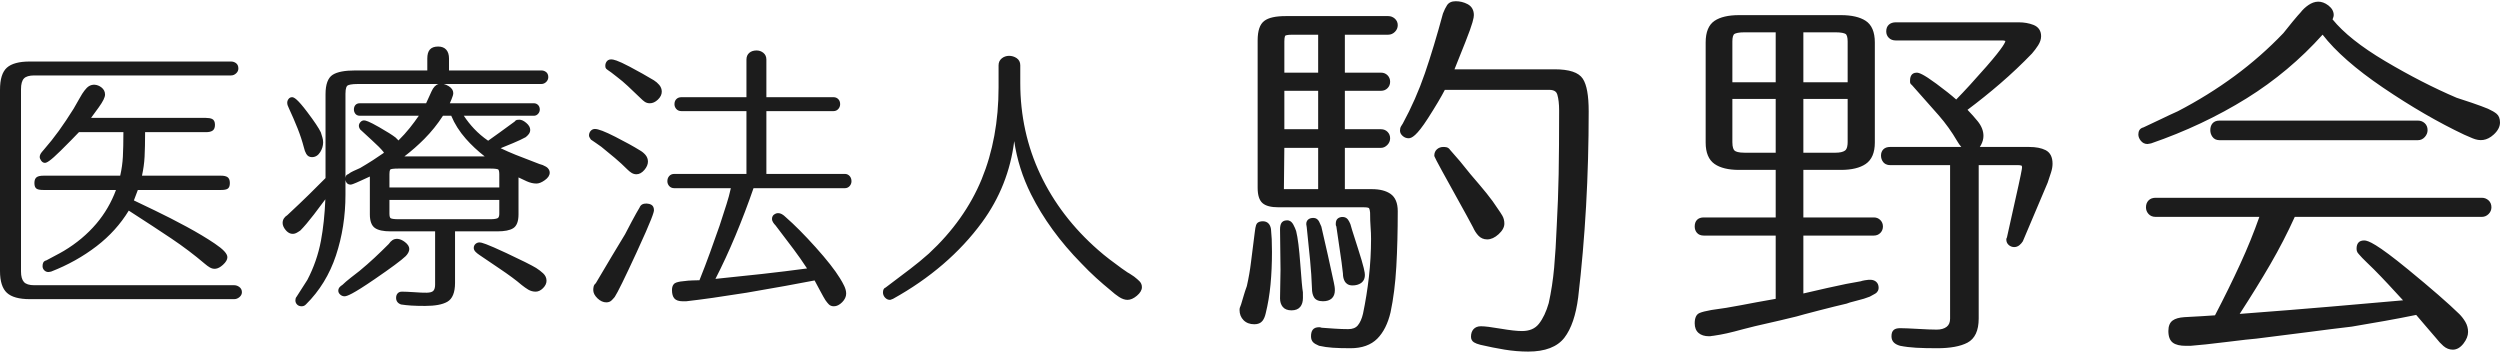 <svg id="logo" xmlns="http://www.w3.org/2000/svg" viewBox="0 0 448 64"><title>logo</title>
<path fill-rule="evenodd"  fill="rgb(28, 28, 28)"
 d="M446.883,24.103 C445.635,25.249 444.388,25.326 443.094,24.785 C442.606,24.584 442.105,24.368 441.588,24.136 C436.974,21.958 432.070,19.116 427.007,15.682 C422.153,12.388 418.523,9.204 416.209,6.211 C412.238,10.638 407.659,14.476 402.591,17.623 C397.376,20.864 391.615,23.580 385.471,25.696 L385.329,25.720 C385.295,25.722 385.244,25.734 385.178,25.751 C385.037,25.788 384.917,25.806 384.817,25.806 C384.343,25.806 383.931,25.602 383.625,25.215 C383.338,24.855 383.192,24.477 383.192,24.095 C383.192,23.790 383.256,23.530 383.380,23.322 C383.526,23.079 383.773,22.912 384.113,22.826 C385.174,22.338 386.237,21.840 387.230,21.354 C388.230,20.867 389.245,20.392 390.274,19.931 C393.862,18.067 397.291,15.940 400.441,13.619 C403.594,11.296 406.534,8.711 409.180,5.937 C409.551,5.452 410.108,4.760 410.824,3.897 C411.548,3.023 412.018,2.480 412.259,2.236 C412.646,1.730 413.138,1.265 413.690,0.894 C414.760,0.176 415.978,-0.007 417.272,0.997 C417.890,1.483 418.202,2.057 418.202,2.704 C418.202,2.878 418.151,3.079 418.042,3.339 C418.021,3.388 418.003,3.431 417.989,3.468 C419.949,5.885 423.109,8.395 427.387,10.933 C431.797,13.550 436.118,15.766 440.229,17.521 C440.756,17.678 441.672,17.980 442.931,18.413 C444.177,18.840 445.163,19.205 445.860,19.496 C446.541,19.808 447.032,20.095 447.376,20.376 C447.791,20.719 448.000,21.247 448.000,21.948 C448.000,22.696 447.624,23.422 446.883,24.103 ZM366.942,32.731 L362.490,43.244 C362.317,43.515 362.134,43.717 361.908,43.913 C361.298,44.438 360.490,44.359 359.974,43.913 C359.685,43.666 359.530,43.318 359.530,42.909 C359.530,42.785 359.568,42.667 359.642,42.557 C359.749,42.001 360.186,40.035 361.035,36.288 C362.177,31.250 362.348,30.200 362.349,30.023 C362.349,29.787 362.297,29.699 362.283,29.689 C362.105,29.621 361.870,29.587 361.582,29.587 L354.582,29.587 L354.582,57.083 C354.582,59.245 353.903,60.699 352.564,61.408 C351.310,62.068 349.490,62.402 347.153,62.402 C345.684,62.402 344.412,62.374 343.371,62.316 C342.325,62.256 341.357,62.139 340.492,61.965 C339.989,61.821 339.625,61.625 339.375,61.374 C339.095,61.093 338.953,60.719 338.953,60.262 C338.953,59.727 339.086,59.354 339.359,59.124 C339.613,58.912 339.984,58.809 340.493,58.809 C341.124,58.809 342.195,58.851 343.676,58.937 C345.148,59.023 346.288,59.067 347.066,59.067 C347.815,59.067 348.415,58.894 348.851,58.555 C349.258,58.237 349.456,57.755 349.456,57.083 L349.456,29.587 L338.698,29.587 C338.031,29.587 337.657,29.287 337.461,29.035 C337.205,28.702 337.076,28.312 337.076,27.875 C337.076,27.420 337.217,27.046 337.494,26.765 C337.779,26.479 338.183,26.335 338.698,26.335 L351.470,26.335 C351.201,26.031 350.943,25.666 350.705,25.249 C349.761,23.628 348.657,22.088 347.425,20.676 C346.183,19.258 344.578,17.443 342.608,15.235 C342.317,15.053 342.284,14.797 342.284,14.688 L342.284,14.387 C342.284,14.017 342.365,13.708 342.524,13.469 C342.660,13.265 342.936,13.021 343.481,13.021 C343.865,13.021 344.610,13.245 346.982,14.994 C348.502,16.117 349.701,17.070 350.552,17.834 C352.028,16.331 353.861,14.330 356.005,11.878 C359.118,8.319 359.360,7.508 359.360,7.343 C359.209,7.274 359.032,7.250 358.850,7.250 L339.725,7.250 C339.207,7.250 338.787,7.092 338.478,6.779 C338.171,6.473 338.013,6.085 338.013,5.626 C338.013,5.101 338.177,4.691 338.499,4.408 C338.806,4.137 339.218,4.000 339.725,4.000 L361.753,4.000 C362.712,4.000 363.598,4.154 364.386,4.459 C365.290,4.811 365.767,5.511 365.767,6.484 C365.767,7.021 365.587,7.574 365.232,8.128 C364.912,8.625 364.541,9.119 364.128,9.595 C362.361,11.430 360.456,13.232 358.449,14.964 C356.561,16.590 354.588,18.175 352.578,19.677 C353.248,20.370 353.861,21.058 354.403,21.726 C355.088,22.574 355.435,23.458 355.435,24.353 C355.435,24.879 355.290,25.421 355.003,25.965 C354.933,26.098 354.858,26.221 354.778,26.335 L363.630,26.335 C364.830,26.335 365.815,26.525 366.557,26.898 C367.392,27.316 367.816,28.137 367.816,29.335 C367.816,29.839 367.722,30.374 367.538,30.928 L366.942,32.731 ZM336.956,41.745 C336.646,42.056 336.256,42.215 335.797,42.215 L323.162,42.215 L323.162,52.591 C324.008,52.389 325.441,52.060 327.461,51.604 C329.943,51.041 331.959,50.638 333.453,50.403 C333.610,50.339 333.842,50.282 334.188,50.224 C335.036,50.083 335.705,50.065 336.206,50.493 C336.502,50.748 336.651,51.115 336.651,51.585 C336.651,51.889 336.542,52.317 336.021,52.633 C335.726,52.811 335.404,52.987 335.053,53.164 C334.431,53.417 333.650,53.654 332.696,53.886 C331.566,54.164 331.172,54.300 331.040,54.366 L330.942,54.402 C329.682,54.692 327.990,55.109 325.914,55.645 C323.779,56.198 322.472,56.548 321.919,56.715 C319.787,57.236 318.019,57.652 316.595,57.969 C315.212,58.273 313.839,58.604 312.512,58.952 C311.229,59.304 310.231,59.558 309.465,59.729 C308.708,59.899 307.907,60.046 307.085,60.164 C306.942,60.168 306.867,60.178 306.793,60.197 C306.634,60.237 306.460,60.255 306.255,60.255 C305.470,60.255 304.844,60.061 304.395,59.680 C303.928,59.283 303.691,58.699 303.691,57.942 C303.691,56.960 303.979,56.338 304.547,56.095 C304.972,55.910 305.674,55.731 306.691,55.550 C308.439,55.324 310.211,55.037 311.977,54.693 C313.663,54.364 315.740,53.984 318.205,53.551 L318.205,42.215 L305.316,42.215 C304.786,42.215 304.375,42.049 304.092,41.722 C303.827,41.419 303.691,41.037 303.691,40.589 C303.691,40.076 303.833,39.673 304.113,39.391 C304.395,39.108 304.799,38.964 305.316,38.964 L318.205,38.964 L318.205,30.445 L311.634,30.445 C309.728,30.445 308.251,30.087 307.243,29.378 C306.190,28.642 305.655,27.355 305.655,25.555 L305.655,7.601 C305.655,5.743 306.192,4.441 307.251,3.730 C308.259,3.054 309.733,2.711 311.634,2.711 L329.905,2.711 C331.802,2.711 333.289,3.053 334.325,3.727 C335.417,4.438 335.970,5.741 335.970,7.601 L335.970,25.555 C335.970,27.357 335.419,28.645 334.332,29.383 C333.297,30.088 331.808,30.445 329.905,30.445 L323.162,30.445 L323.162,38.964 L335.797,38.964 C336.253,38.964 336.643,39.121 336.955,39.433 C337.265,39.747 337.422,40.135 337.422,40.589 C337.422,41.038 337.260,41.438 336.956,41.745 ZM318.205,5.790 L312.657,5.790 C311.555,5.790 311.052,5.946 310.825,6.076 C310.576,6.219 310.440,6.700 310.440,7.430 L310.440,14.738 L318.205,14.738 L318.205,5.790 ZM318.205,17.731 L310.440,17.731 L310.440,25.470 C310.440,26.447 310.661,26.839 310.846,26.997 C311.044,27.166 311.519,27.367 312.657,27.367 L318.205,27.367 L318.205,17.731 ZM331.099,7.430 C331.099,6.701 330.963,6.220 330.713,6.076 C330.486,5.946 329.983,5.790 328.881,5.790 L323.162,5.790 L323.162,14.738 L331.099,14.738 L331.099,7.430 ZM328.881,27.367 C329.693,27.367 330.281,27.236 330.629,26.979 C331.018,26.693 331.099,26.000 331.099,25.470 L331.099,17.731 L323.162,17.731 L323.162,27.367 L328.881,27.367 ZM282.813,53.266 C282.405,56.480 281.573,58.918 280.337,60.519 C279.061,62.168 276.879,63.004 273.848,63.004 C272.470,63.004 271.054,62.886 269.638,62.655 C268.245,62.426 266.784,62.136 265.297,61.791 C264.783,61.660 264.408,61.516 264.141,61.350 C263.787,61.127 263.601,60.780 263.601,60.348 C263.601,59.787 263.751,59.332 264.046,58.997 C264.359,58.643 264.813,58.465 265.396,58.465 C266.050,58.465 267.238,58.610 268.927,58.900 C270.571,59.181 271.854,59.323 272.738,59.323 C274.091,59.323 275.083,58.899 275.772,58.027 C276.502,57.101 277.094,55.850 277.534,54.305 C277.976,52.297 278.304,50.161 278.501,47.982 C278.697,45.815 278.855,43.263 278.970,40.401 C279.138,37.338 279.253,34.251 279.311,31.217 C279.368,28.128 279.396,24.287 279.396,19.800 C279.396,18.644 279.287,17.686 279.071,16.954 C278.963,16.588 278.694,16.099 277.605,16.099 L258.916,16.099 C258.274,17.352 257.259,19.061 255.896,21.186 C253.855,24.368 252.965,24.776 252.418,24.776 C252.023,24.776 251.667,24.638 251.362,24.366 C251.043,24.086 250.879,23.763 250.879,23.407 C250.879,23.103 250.942,22.844 251.066,22.635 C251.155,22.487 251.257,22.322 251.376,22.145 C252.930,19.292 254.271,16.251 255.342,13.134 C256.413,10.011 257.502,6.407 258.577,2.424 C258.827,1.786 259.071,1.297 259.315,0.927 C259.626,0.458 260.149,0.220 260.870,0.220 C261.620,0.220 262.335,0.396 262.994,0.743 C263.728,1.130 264.116,1.808 264.116,2.704 C264.116,3.142 263.959,4.120 262.593,7.542 C261.750,9.648 261.101,11.275 260.645,12.419 L278.544,12.419 C281.228,12.419 282.896,12.973 283.643,14.115 C284.350,15.199 284.693,17.114 284.693,19.971 C284.693,25.720 284.535,31.436 284.223,36.962 C283.911,42.466 283.436,47.952 282.813,53.266 ZM241.561,39.357 C241.723,39.588 241.868,39.862 241.994,40.176 C242.051,40.433 242.308,41.310 243.327,44.455 C244.455,47.942 244.586,48.870 244.586,49.265 C244.586,50.092 244.204,50.520 243.884,50.733 C243.475,51.008 242.963,51.148 242.364,51.148 C241.601,51.148 241.211,50.783 241.017,50.477 C240.776,50.097 240.654,49.603 240.654,49.009 C240.543,47.916 240.328,46.319 240.019,44.303 C239.727,42.418 239.545,41.169 239.475,40.584 C239.393,40.457 239.373,40.334 239.373,40.245 L239.373,40.074 C239.373,39.658 239.497,39.346 239.742,39.147 C240.176,38.797 241.102,38.716 241.561,39.357 ZM245.864,33.896 C247.258,33.896 248.375,34.181 249.186,34.745 C250.042,35.344 250.477,36.385 250.477,37.841 C250.477,41.442 250.390,44.788 250.220,47.785 C250.048,50.801 249.701,53.555 249.187,55.968 C248.713,57.990 247.914,59.575 246.811,60.687 C245.677,61.825 244.066,62.402 242.022,62.402 C240.776,62.402 239.703,62.373 238.834,62.315 C237.953,62.255 237.125,62.137 236.374,61.962 C235.851,61.744 235.527,61.546 235.313,61.333 C235.061,61.077 234.933,60.718 234.933,60.262 C234.933,59.765 235.029,59.390 235.225,59.115 C235.450,58.798 235.841,58.637 236.387,58.637 C236.539,58.637 236.691,58.668 236.838,58.729 L239.192,58.895 C240.021,58.951 240.830,58.980 241.595,58.980 C242.377,58.980 242.939,58.763 243.314,58.316 C243.724,57.827 244.039,57.119 244.251,56.215 C244.700,54.068 245.057,51.842 245.310,49.606 C245.563,47.368 245.692,45.085 245.692,42.822 C245.692,42.106 245.664,41.379 245.607,40.665 C245.550,39.947 245.521,39.083 245.521,38.098 C245.457,37.415 245.311,37.279 245.309,37.277 C245.283,37.259 245.091,37.146 244.413,37.146 L229.129,37.146 C227.755,37.146 226.809,36.900 226.238,36.392 C225.655,35.875 225.370,34.972 225.370,33.631 L225.370,7.257 C225.370,5.498 225.761,4.348 226.564,3.743 C227.329,3.165 228.587,2.884 230.410,2.884 L248.767,2.884 C249.216,2.884 249.615,3.036 249.951,3.336 C250.300,3.649 250.477,4.043 250.477,4.509 C250.477,4.965 250.306,5.368 249.970,5.706 C249.632,6.046 249.227,6.219 248.767,6.219 L240.999,6.219 L240.999,13.021 L247.487,13.021 C247.945,13.021 248.335,13.178 248.645,13.489 C248.955,13.803 249.111,14.191 249.111,14.646 C249.111,15.103 248.954,15.491 248.645,15.801 C248.336,16.112 247.946,16.270 247.487,16.270 L240.999,16.270 L240.999,23.158 L247.487,23.158 C247.946,23.158 248.336,23.316 248.646,23.628 C248.955,23.939 249.111,24.327 249.111,24.782 C249.111,25.240 248.940,25.643 248.604,25.981 C248.265,26.322 247.889,26.494 247.487,26.494 L240.999,26.494 L240.999,33.896 L245.864,33.896 ZM236.214,6.219 L231.605,6.219 C230.606,6.219 230.367,6.362 230.330,6.390 C230.328,6.392 230.156,6.544 230.156,7.430 L230.156,13.021 L236.214,13.021 L236.214,6.219 ZM236.214,16.270 L230.156,16.270 L230.156,23.158 L236.214,23.158 L236.214,16.270 ZM236.214,26.494 L230.152,26.494 L230.075,33.896 L236.214,33.896 L236.214,26.494 ZM226.312,39.652 C226.715,39.652 227.048,39.781 227.302,40.035 C227.534,40.270 227.688,40.606 227.759,41.036 C227.820,41.644 227.863,42.238 227.893,42.845 C227.921,43.453 227.936,44.219 227.936,45.142 C227.936,47.203 227.850,49.168 227.678,50.980 C227.507,52.790 227.216,54.531 226.814,56.152 C226.687,56.724 226.493,57.173 226.224,57.515 C225.908,57.909 225.422,58.107 224.775,58.107 C223.976,58.107 223.327,57.863 222.847,57.379 C222.369,56.898 222.126,56.279 222.126,55.537 L222.156,55.212 C222.266,54.935 222.349,54.711 222.404,54.546 L222.911,52.845 C223.026,52.438 223.199,51.913 223.432,51.271 C223.754,49.854 224.010,48.395 224.178,46.983 C224.349,45.551 224.576,43.745 224.862,41.566 C224.920,41.029 224.996,40.621 225.093,40.330 C225.196,40.020 225.490,39.652 226.312,39.652 ZM202.050,53.735 C201.570,53.735 201.056,53.557 200.522,53.207 C200.026,52.881 199.533,52.495 199.056,52.060 C198.167,51.336 197.275,50.568 196.419,49.790 C195.544,48.997 194.652,48.120 193.766,47.185 C189.954,43.307 186.921,39.142 184.757,34.808 C183.236,31.760 182.229,28.572 181.749,25.285 C181.087,30.623 179.154,35.503 175.979,39.837 C171.991,45.280 166.614,49.900 159.999,53.569 L159.864,53.606 C159.867,53.608 159.844,53.616 159.799,53.639 C159.665,53.706 159.565,53.735 159.475,53.735 C159.135,53.735 158.837,53.595 158.588,53.318 C158.349,53.049 158.229,52.748 158.229,52.424 C158.229,52.213 158.256,52.043 158.313,51.902 C158.360,51.781 158.465,51.621 158.697,51.529 C160.544,50.135 162.025,49.015 163.141,48.168 C164.254,47.322 165.370,46.402 166.459,45.433 C170.725,41.479 173.908,36.995 175.916,32.112 C177.926,27.226 178.944,21.691 178.944,15.660 L178.944,11.696 C178.944,11.181 179.141,10.763 179.528,10.450 C180.258,9.864 181.339,9.865 182.162,10.401 C182.601,10.687 182.834,11.135 182.834,11.696 L182.834,14.892 C182.834,20.705 184.043,26.214 186.429,31.266 C188.816,36.324 192.298,40.874 196.779,44.791 C197.436,45.371 198.125,45.937 198.829,46.473 C199.526,47.005 200.255,47.548 201.016,48.099 C201.810,48.663 201.999,48.784 202.040,48.806 L202.040,48.807 C202.210,48.881 202.522,49.089 203.231,49.564 C203.651,49.892 203.961,50.162 204.197,50.400 C204.484,50.688 204.630,51.047 204.630,51.465 C204.630,51.976 204.329,52.491 203.734,52.994 C203.151,53.486 202.584,53.735 202.050,53.735 ZM151.404,33.723 L135.029,33.723 C134.071,36.513 132.980,39.377 131.785,42.240 C130.634,44.993 129.431,47.592 128.207,49.975 C130.966,49.699 133.754,49.406 136.502,49.101 C139.228,48.798 141.957,48.464 144.622,48.107 C143.850,46.923 143.050,45.778 142.241,44.699 C141.331,43.485 140.241,42.046 138.971,40.386 C138.810,40.229 138.657,40.039 138.541,39.850 C138.408,39.637 138.339,39.436 138.339,39.253 C138.339,38.818 138.540,38.575 138.708,38.449 C139.102,38.152 139.602,38.096 140.140,38.394 C140.357,38.515 140.575,38.688 140.810,38.922 C142.364,40.275 144.168,42.090 146.158,44.304 C148.154,46.527 149.618,48.390 150.511,49.846 C150.808,50.316 151.070,50.789 151.288,51.246 C151.517,51.732 151.633,52.192 151.633,52.615 C151.633,53.159 151.391,53.679 150.915,54.159 C150.436,54.641 149.938,54.885 149.434,54.885 C149.057,54.885 148.752,54.770 148.527,54.543 C148.346,54.361 148.148,54.118 147.924,53.803 C147.745,53.534 147.428,52.972 146.952,52.078 C146.545,51.317 146.220,50.708 145.975,50.255 C144.300,50.581 142.548,50.909 140.718,51.237 C138.811,51.578 136.501,51.982 133.789,52.453 C131.383,52.835 129.329,53.146 127.680,53.380 C125.996,53.618 124.411,53.823 122.970,53.988 L122.364,53.990 C121.640,53.990 121.126,53.816 120.836,53.470 C120.556,53.137 120.419,52.647 120.419,51.976 C120.419,51.062 120.858,50.732 121.226,50.616 C121.648,50.480 122.196,50.390 122.853,50.346 C123.090,50.304 123.519,50.271 124.133,50.250 C124.621,50.232 125.025,50.222 125.343,50.219 C126.025,48.516 126.662,46.849 127.236,45.261 C127.828,43.623 128.400,42.015 128.951,40.437 C129.414,38.996 129.828,37.717 130.188,36.607 C130.504,35.634 130.765,34.666 130.966,33.723 L120.839,33.723 C120.457,33.723 120.148,33.593 119.920,33.337 C119.703,33.091 119.593,32.801 119.593,32.475 C119.593,32.107 119.703,31.796 119.919,31.551 C120.147,31.294 120.456,31.165 120.839,31.165 L133.764,31.165 L133.764,19.912 L122.110,19.912 C121.725,19.912 121.415,19.782 121.190,19.525 C120.975,19.281 120.864,18.992 120.864,18.665 C120.864,18.291 120.978,17.986 121.202,17.761 C121.427,17.533 121.732,17.418 122.110,17.418 L133.764,17.418 L133.764,10.673 C133.764,10.161 133.937,9.754 134.279,9.464 C134.607,9.185 135.045,9.043 135.582,9.043 C136.029,9.043 136.432,9.182 136.781,9.457 C137.149,9.749 137.336,10.158 137.336,10.673 L137.336,17.418 L149.371,17.418 C149.705,17.418 149.989,17.533 150.215,17.761 C150.439,17.987 150.553,18.291 150.553,18.665 C150.553,18.991 150.443,19.280 150.227,19.526 C150.001,19.782 149.713,19.912 149.371,19.912 L137.336,19.912 L137.336,31.165 L151.404,31.165 C151.740,31.165 152.036,31.298 152.260,31.550 C152.477,31.798 152.587,32.109 152.587,32.475 C152.587,32.800 152.477,33.089 152.261,33.336 C152.035,33.590 151.739,33.723 151.404,33.723 ZM116.454,18.506 C116.096,18.506 115.782,18.413 115.521,18.228 C115.296,18.069 115.069,17.876 114.847,17.650 C113.921,16.763 113.139,16.018 112.503,15.421 C111.877,14.833 111.222,14.281 110.558,13.779 C110.295,13.560 109.971,13.308 109.574,13.013 C109.044,12.621 108.916,12.544 108.886,12.528 C108.668,12.385 108.561,12.266 108.519,12.136 C108.488,12.045 108.473,11.924 108.473,11.759 C108.473,11.485 108.557,11.234 108.721,11.014 C108.848,10.844 109.091,10.641 109.528,10.641 C109.887,10.641 110.621,10.777 112.844,11.954 C114.457,12.810 115.916,13.629 117.179,14.390 C117.546,14.622 117.868,14.900 118.139,15.219 C118.438,15.570 118.590,15.976 118.590,16.427 C118.590,16.933 118.356,17.411 117.896,17.850 C117.439,18.286 116.953,18.506 116.454,18.506 ZM114.640,26.925 C115.039,27.148 115.386,27.428 115.661,27.750 C115.960,28.102 116.112,28.509 116.112,28.959 C116.112,29.451 115.896,29.956 115.471,30.455 C115.032,30.969 114.551,31.229 114.040,31.229 C113.728,31.229 113.428,31.138 113.149,30.958 C112.897,30.797 112.656,30.601 112.432,30.374 C111.722,29.661 110.969,28.968 110.196,28.316 C109.413,27.655 108.599,26.985 107.755,26.305 C107.549,26.140 107.235,25.920 106.824,25.650 C106.393,25.369 106.091,25.163 105.918,25.031 L105.852,24.961 C105.758,24.820 105.689,24.703 105.642,24.608 C105.580,24.484 105.550,24.383 105.550,24.292 C105.550,23.966 105.648,23.687 105.843,23.465 C106.045,23.232 106.309,23.109 106.605,23.109 C107.215,23.109 108.378,23.555 110.266,24.514 C112.055,25.426 113.527,26.237 114.640,26.925 ZM96.669,29.394 C97.038,29.473 97.441,29.635 97.827,29.862 C98.391,30.199 98.509,30.635 98.509,30.941 C98.509,31.421 98.212,31.877 97.625,32.293 C97.062,32.696 96.569,32.891 96.120,32.891 C95.572,32.891 94.987,32.754 94.379,32.482 C93.924,32.280 93.437,32.049 92.917,31.793 L92.917,38.421 C92.917,39.673 92.593,40.509 91.954,40.904 C91.351,41.277 90.428,41.459 89.130,41.459 L81.542,41.459 L81.542,50.697 C81.542,52.420 81.076,53.557 80.157,54.080 C79.278,54.579 77.972,54.821 76.166,54.821 C75.200,54.821 74.371,54.800 73.701,54.758 C73.030,54.713 72.412,54.648 71.863,54.562 C71.534,54.438 71.330,54.285 71.193,54.091 C71.052,53.894 70.981,53.656 70.981,53.383 C70.981,53.058 71.068,52.791 71.241,52.590 C71.423,52.374 71.691,52.264 72.036,52.264 C72.506,52.264 73.239,52.296 74.216,52.359 C76.139,52.487 77.208,52.562 77.642,52.126 C77.860,51.905 77.971,51.532 77.971,51.017 L77.971,41.459 L70.003,41.459 C68.699,41.459 67.782,41.264 67.198,40.863 C66.589,40.447 66.278,39.625 66.278,38.421 L66.278,31.634 C66.013,31.754 65.574,31.953 64.852,32.289 C63.143,33.083 62.934,33.083 62.822,33.083 C62.431,33.083 62.216,32.894 62.105,32.735 C61.999,32.587 61.933,32.427 61.907,32.258 L61.907,34.904 C61.907,38.710 61.335,42.364 60.208,45.767 C59.076,49.183 57.267,52.137 54.831,54.545 C54.721,54.654 54.613,54.734 54.504,54.790 C54.373,54.854 54.222,54.885 54.053,54.885 C53.718,54.885 53.445,54.782 53.241,54.577 C53.037,54.371 52.934,54.119 52.934,53.830 C52.934,53.717 52.948,53.607 52.975,53.503 C53.007,53.371 53.065,53.261 53.145,53.180 C53.488,52.632 53.838,52.087 54.156,51.598 C54.472,51.107 54.779,50.630 55.075,50.161 C56.230,47.958 57.055,45.587 57.514,43.133 C57.927,40.920 58.192,38.428 58.303,35.714 C57.664,36.581 56.977,37.494 56.256,38.436 C55.320,39.656 54.499,40.623 53.817,41.309 C53.505,41.524 53.282,41.657 53.106,41.747 C52.433,42.086 51.733,41.884 51.189,41.226 C50.829,40.791 50.646,40.363 50.646,39.956 C50.646,39.646 50.727,39.367 50.884,39.128 C51.036,38.899 51.238,38.708 51.485,38.559 C53.083,37.070 54.369,35.849 55.371,34.862 C56.359,33.888 57.347,32.904 58.335,31.910 L58.335,16.875 C58.335,15.117 58.765,13.949 59.612,13.404 C60.433,12.878 61.774,12.623 63.712,12.623 L76.573,12.623 L76.573,10.481 C76.573,9.765 76.720,9.245 77.023,8.889 C77.335,8.524 77.838,8.339 78.517,8.339 C79.155,8.339 79.647,8.535 79.979,8.920 C80.299,9.292 80.462,9.817 80.462,10.481 L80.462,12.623 L97.009,12.623 C97.329,12.623 97.614,12.719 97.858,12.909 C98.039,13.051 98.255,13.322 98.255,13.806 C98.255,14.137 98.131,14.431 97.886,14.679 C97.638,14.927 97.344,15.053 97.009,15.053 L79.530,15.053 C79.817,15.126 80.116,15.258 80.422,15.449 C80.954,15.781 81.225,16.196 81.225,16.683 C81.225,16.938 81.124,17.298 80.916,17.785 L80.610,18.505 L95.675,18.505 C95.967,18.505 96.218,18.609 96.423,18.814 C96.627,19.022 96.730,19.294 96.730,19.624 C96.730,19.908 96.631,20.164 96.436,20.387 C96.234,20.621 95.970,20.744 95.675,20.744 L83.115,20.744 C83.670,21.582 84.289,22.363 84.959,23.072 C85.701,23.859 86.546,24.580 87.474,25.218 C88.139,24.745 88.814,24.263 89.498,23.771 C90.229,23.246 91.136,22.584 92.220,21.788 C92.338,21.623 92.467,21.525 92.615,21.487 C92.722,21.460 92.867,21.447 93.069,21.447 C93.440,21.447 93.845,21.636 94.308,22.025 C94.777,22.425 95.014,22.842 95.014,23.268 C95.014,23.544 94.931,23.796 94.766,24.016 C94.626,24.205 94.437,24.394 94.208,24.579 C93.610,24.908 92.864,25.257 91.945,25.643 C91.222,25.948 90.478,26.254 89.715,26.558 C90.559,26.964 91.455,27.359 92.385,27.733 C93.533,28.195 94.974,28.754 96.669,29.394 ZM64.156,15.053 C62.965,15.053 62.479,15.203 62.280,15.328 C62.140,15.416 61.907,15.724 61.907,16.810 L61.907,31.865 C61.920,31.756 61.943,31.658 61.977,31.572 C62.028,31.445 62.146,31.282 62.427,31.193 C62.690,30.980 62.997,30.796 63.339,30.647 C63.675,30.498 64.076,30.318 64.541,30.105 C65.318,29.650 66.106,29.168 66.856,28.686 C67.494,28.276 68.146,27.838 68.798,27.382 L68.723,27.230 C68.301,26.701 67.586,25.972 66.628,25.113 C65.683,24.265 65.042,23.675 64.774,23.406 C64.649,23.330 64.520,23.185 64.434,23.012 C64.350,22.842 64.309,22.696 64.309,22.564 C64.309,22.325 64.396,22.102 64.568,21.900 C64.798,21.630 65.059,21.574 65.236,21.574 C65.509,21.574 66.064,21.713 67.957,22.796 C69.359,23.599 70.316,24.203 70.882,24.641 L71.291,25.049 C71.327,25.085 71.362,25.126 71.397,25.173 C72.128,24.455 72.809,23.702 73.427,22.930 C73.997,22.217 74.541,21.483 75.049,20.744 L64.474,20.744 C64.037,20.744 63.794,20.541 63.666,20.370 C63.503,20.151 63.419,19.900 63.419,19.624 C63.419,19.302 63.506,19.036 63.677,18.833 C63.863,18.614 64.131,18.505 64.474,18.505 L76.360,18.505 C76.674,17.832 76.997,17.121 77.328,16.375 C77.650,15.654 78.070,15.211 78.582,15.053 L64.156,15.053 ZM83.476,24.864 C82.342,23.579 81.463,22.194 80.862,20.744 L79.378,20.744 C78.413,22.241 77.286,23.641 76.026,24.908 C74.926,26.014 73.730,27.063 72.462,28.032 L86.866,28.032 C85.606,27.054 84.469,25.992 83.476,24.864 ZM89.473,31.197 C89.473,30.635 89.355,30.388 89.245,30.346 C89.079,30.282 88.701,30.206 87.859,30.206 L71.401,30.206 C70.461,30.206 70.112,30.292 69.989,30.344 C69.969,30.352 69.787,30.450 69.787,31.197 L69.787,33.594 L89.473,33.594 L89.473,31.197 ZM89.473,35.832 L69.787,35.832 L69.787,38.294 C69.787,38.753 69.873,39.046 70.031,39.120 C70.193,39.195 70.560,39.285 71.401,39.285 L87.859,39.285 C88.643,39.285 89.013,39.179 89.186,39.092 C89.423,38.973 89.473,38.593 89.473,38.294 L89.473,35.832 ZM55.895,28.160 C55.450,28.160 55.098,27.954 54.878,27.566 C54.695,27.246 54.557,26.875 54.466,26.463 C54.176,25.341 53.795,24.181 53.335,23.022 C52.871,21.855 52.338,20.623 51.753,19.361 C51.664,19.182 51.596,19.020 51.550,18.881 C51.499,18.727 51.472,18.568 51.472,18.409 C51.472,18.178 51.544,17.962 51.685,17.765 C51.845,17.538 52.071,17.418 52.337,17.418 C52.692,17.418 53.292,17.732 55.049,20.060 C56.343,21.773 57.143,22.971 57.495,23.723 C57.595,24.062 57.678,24.333 57.762,24.586 C57.856,24.871 57.904,25.180 57.904,25.507 C57.904,26.112 57.729,26.699 57.384,27.255 C57.010,27.856 56.509,28.160 55.895,28.160 ZM40.733,31.718 C41.037,31.902 41.191,32.264 41.191,32.795 C41.191,33.340 41.049,33.684 40.755,33.845 C40.520,33.978 40.150,34.043 39.628,34.043 L24.700,34.043 C24.528,34.464 24.396,34.815 24.305,35.090 C24.220,35.344 24.115,35.621 23.992,35.916 C24.811,36.307 26.062,36.907 27.745,37.715 C29.611,38.612 31.529,39.592 33.445,40.631 C35.377,41.678 37.074,42.694 38.490,43.651 C40.030,44.691 40.746,45.467 40.746,46.094 C40.746,46.524 40.487,46.970 39.953,47.456 C38.987,48.340 38.225,48.294 37.571,47.908 C37.302,47.750 37.010,47.535 36.703,47.269 C34.817,45.668 32.805,44.147 30.725,42.751 C28.677,41.378 26.104,39.693 23.075,37.741 C21.598,40.169 19.661,42.312 17.312,44.115 C14.889,45.976 12.149,47.507 9.169,48.664 L9.062,48.684 C9.062,48.684 9.029,48.685 8.945,48.707 C8.837,48.735 8.751,48.748 8.681,48.748 C8.386,48.748 8.133,48.642 7.931,48.435 C7.729,48.234 7.626,47.983 7.626,47.692 C7.626,47.433 7.667,47.224 7.751,47.055 C7.850,46.856 8.039,46.721 8.316,46.654 C8.557,46.513 9.029,46.261 9.721,45.903 C10.456,45.522 11.038,45.202 11.452,44.953 C13.701,43.612 15.654,41.976 17.258,40.091 C18.772,38.310 19.958,36.277 20.786,34.043 L7.791,34.043 C7.218,34.043 6.839,33.980 6.598,33.844 C6.307,33.684 6.165,33.340 6.165,32.795 C6.165,32.264 6.319,31.901 6.622,31.718 C6.882,31.561 7.265,31.484 7.791,31.484 L21.539,31.484 C21.800,30.341 21.962,29.197 22.020,28.081 C22.079,26.939 22.111,25.460 22.114,23.684 L14.146,23.684 C13.367,24.506 12.301,25.589 10.890,26.989 C8.937,28.922 8.356,29.182 8.045,29.182 C7.857,29.182 7.585,29.110 7.356,28.765 C7.196,28.524 7.118,28.316 7.118,28.128 C7.118,27.846 7.247,27.548 7.502,27.242 C7.721,26.977 7.854,26.822 7.897,26.778 C8.807,25.738 9.699,24.617 10.540,23.453 C11.382,22.287 12.277,20.948 13.198,19.473 C13.449,19.054 13.775,18.481 14.175,17.761 C14.590,17.012 14.902,16.517 15.127,16.245 C15.397,15.883 15.660,15.619 15.925,15.450 C16.560,15.046 17.431,15.090 18.169,15.656 C18.603,15.991 18.823,16.422 18.823,16.940 C18.823,17.438 18.462,18.171 17.689,19.248 C17.147,19.999 16.690,20.627 16.316,21.127 L36.895,21.127 C37.364,21.127 37.726,21.188 38.002,21.312 C38.348,21.471 38.522,21.828 38.522,22.374 C38.522,22.910 38.354,23.274 38.022,23.456 C37.743,23.610 37.375,23.684 36.895,23.684 L26.003,23.684 C26.000,25.470 25.968,26.958 25.908,28.111 C25.850,29.218 25.693,30.352 25.442,31.484 L39.628,31.484 C40.111,31.484 40.472,31.561 40.733,31.718 ZM41.979,53.606 L5.313,53.606 C3.423,53.606 2.052,53.226 1.237,52.474 C0.417,51.718 0.000,50.410 0.000,48.588 L0.000,16.108 C0.000,14.173 0.406,12.869 1.240,12.122 C2.056,11.394 3.426,11.025 5.313,11.025 L41.407,11.025 C41.720,11.025 42.012,11.117 42.275,11.301 C42.568,11.509 42.716,11.835 42.716,12.272 C42.716,12.610 42.577,12.907 42.304,13.155 C42.038,13.396 41.736,13.518 41.407,13.518 L6.139,13.518 C5.254,13.518 4.631,13.703 4.288,14.066 C3.940,14.435 3.763,15.079 3.763,15.980 L3.763,48.651 C3.763,49.514 3.941,50.148 4.292,50.538 C4.635,50.919 5.256,51.112 6.139,51.112 L41.979,51.112 C42.295,51.112 42.600,51.218 42.884,51.425 C43.189,51.648 43.352,51.972 43.352,52.359 C43.352,52.703 43.199,53.003 42.897,53.253 C42.611,53.487 42.302,53.606 41.979,53.606 ZM61.368,51.046 C61.712,50.702 62.226,50.262 62.894,49.737 C63.573,49.202 64.083,48.807 64.423,48.550 C65.342,47.794 66.246,47.001 67.101,46.204 C67.962,45.401 68.825,44.565 69.666,43.719 C69.871,43.424 70.093,43.191 70.315,43.043 C70.825,42.698 71.627,42.655 72.565,43.374 C73.083,43.771 73.345,44.192 73.345,44.624 C73.345,44.840 73.280,45.068 73.151,45.305 C73.029,45.524 72.874,45.728 72.688,45.912 C71.907,46.657 70.087,48.006 67.119,50.038 C63.165,52.748 62.168,53.096 61.742,53.096 C61.457,53.096 61.199,52.996 60.975,52.798 C60.742,52.593 60.623,52.359 60.623,52.104 C60.623,51.866 60.699,51.653 60.848,51.474 C60.970,51.327 61.145,51.183 61.368,51.046 ZM85.952,43.440 C86.277,43.440 87.116,43.658 90.748,45.354 C93.434,46.610 95.228,47.508 96.081,48.022 C96.569,48.336 96.990,48.658 97.338,48.986 C97.736,49.361 97.937,49.808 97.937,50.314 C97.937,50.773 97.728,51.218 97.314,51.635 C96.897,52.052 96.452,52.264 95.993,52.264 C95.518,52.264 95.072,52.143 94.667,51.904 C94.294,51.683 93.888,51.395 93.457,51.049 C92.523,50.239 91.164,49.235 89.410,48.059 C87.629,46.863 86.461,46.074 85.911,45.690 C85.646,45.513 85.417,45.328 85.235,45.145 C85.011,44.921 84.898,44.681 84.898,44.431 C84.898,44.135 85.009,43.883 85.221,43.702 C85.420,43.530 85.667,43.440 85.952,43.440 ZM106.761,50.762 C107.917,48.781 108.865,47.185 109.658,45.881 C110.462,44.561 111.246,43.262 112.009,41.984 C112.210,41.577 112.614,40.805 113.209,39.694 C113.816,38.561 114.276,37.741 114.615,37.186 C114.702,36.957 114.861,36.758 115.067,36.639 C115.489,36.398 116.255,36.416 116.735,36.706 C116.942,36.831 117.191,37.098 117.191,37.654 C117.191,38.010 116.866,39.187 114.051,45.287 C111.950,49.838 110.675,52.433 110.154,53.221 C109.915,53.511 109.712,53.725 109.533,53.885 C109.308,54.083 109.007,54.182 108.639,54.182 C108.096,54.182 107.568,53.940 107.068,53.461 C106.567,52.980 106.312,52.480 106.312,51.976 C106.312,51.741 106.336,51.524 106.384,51.332 C106.438,51.114 106.564,50.923 106.761,50.762 ZM229.384,41.105 C229.384,40.626 229.457,40.263 229.609,39.995 C229.743,39.760 230.035,39.479 230.666,39.479 C230.978,39.479 231.422,39.615 231.771,40.263 C231.980,40.656 232.147,41.038 232.269,41.403 C232.571,42.614 232.812,44.547 233.015,47.345 C233.212,50.072 233.368,51.763 233.479,52.370 L233.486,53.389 C233.486,54.058 233.325,54.595 233.007,54.986 C232.667,55.404 232.138,55.615 231.435,55.615 C230.731,55.615 230.203,55.404 229.862,54.986 C229.545,54.596 229.384,54.087 229.384,53.475 C229.384,52.901 229.397,52.039 229.426,50.888 C229.454,49.747 229.469,48.892 229.469,48.321 C229.469,47.521 229.454,46.321 229.426,44.720 C229.397,43.114 229.384,41.910 229.384,41.105 ZM235.362,39.050 C235.809,39.050 236.172,39.286 236.387,39.714 C236.534,40.014 236.667,40.310 236.786,40.606 C237.203,42.385 237.587,44.076 237.958,45.738 C238.328,47.402 238.685,49.035 239.026,50.639 C239.085,50.937 239.128,51.170 239.158,51.343 C239.189,51.538 239.207,51.761 239.207,52.015 C239.207,52.651 239.016,53.145 238.641,53.486 C238.274,53.817 237.745,53.984 237.070,53.984 C236.282,53.984 235.740,53.739 235.459,53.256 C235.221,52.845 235.104,52.327 235.104,51.672 C235.047,50.032 234.933,48.321 234.765,46.600 C234.594,44.855 234.394,42.894 234.167,40.719 C234.165,40.675 234.163,40.635 234.135,40.517 C234.098,40.376 234.080,40.258 234.080,40.160 C234.080,39.710 234.281,39.454 234.450,39.318 C234.671,39.140 234.977,39.050 235.362,39.050 ZM258.650,26.335 C258.851,26.335 259.033,26.354 259.202,26.386 C259.466,26.441 259.684,26.603 259.863,26.868 C260.396,27.455 260.997,28.146 261.628,28.894 C262.256,29.642 262.885,30.419 263.516,31.225 C264.643,32.531 265.601,33.665 266.371,34.612 C267.139,35.557 267.852,36.538 268.489,37.527 C268.771,37.924 269.018,38.308 269.225,38.659 C269.461,39.070 269.581,39.546 269.581,40.074 C269.581,40.710 269.233,41.349 268.546,41.974 C267.873,42.589 267.185,42.901 266.506,42.901 C265.869,42.901 265.330,42.667 264.906,42.205 C264.533,41.797 264.221,41.310 263.977,40.758 C263.707,40.216 262.509,38.030 260.324,34.091 C257.027,28.159 257.027,28.040 257.027,27.875 C257.027,27.409 257.189,27.029 257.510,26.744 C257.819,26.472 258.202,26.335 258.650,26.335 ZM433.313,25.119 L397.709,25.119 C397.169,25.119 396.736,24.908 396.458,24.505 C396.210,24.152 396.085,23.753 396.085,23.322 C396.085,22.819 396.220,22.409 396.486,22.102 C396.771,21.776 397.181,21.612 397.709,21.612 L433.313,21.612 C433.761,21.612 434.160,21.763 434.497,22.062 C434.846,22.377 435.023,22.800 435.023,23.322 C435.023,23.770 434.857,24.183 434.531,24.546 C434.191,24.927 433.782,25.119 433.313,25.119 ZM386.268,35.442 L444.754,35.442 C445.202,35.442 445.601,35.594 445.938,35.894 C446.287,36.208 446.463,36.631 446.463,37.153 C446.463,37.610 446.293,38.013 445.957,38.351 C445.618,38.692 445.213,38.864 444.754,38.864 L411.222,38.864 C409.935,41.709 408.459,44.569 406.833,47.371 C405.275,50.056 403.433,53.040 401.352,56.252 C407.712,55.771 413.207,55.332 417.693,54.944 C422.041,54.569 426.351,54.193 430.626,53.817 C429.572,52.668 428.685,51.705 427.960,50.927 C427.110,50.015 426.259,49.129 425.408,48.274 C425.181,48.047 424.757,47.633 424.134,47.034 C423.490,46.417 423.032,45.941 422.735,45.582 C422.530,45.377 422.400,45.179 422.352,44.986 C422.316,44.846 422.298,44.696 422.298,44.541 C422.298,44.098 422.402,43.747 422.609,43.499 C422.830,43.227 423.187,43.088 423.665,43.088 C424.371,43.088 425.904,43.679 431.538,48.297 C435.679,51.692 438.761,54.374 440.701,56.268 C441.128,56.696 441.494,57.173 441.796,57.688 C442.117,58.238 442.279,58.844 442.279,59.489 C442.279,60.153 442.006,60.845 441.467,61.548 C440.899,62.286 440.253,62.660 439.546,62.660 C438.930,62.660 438.359,62.437 437.853,61.996 C437.404,61.604 436.969,61.135 436.558,60.604 C436.118,60.109 435.476,59.361 434.649,58.385 C433.931,57.537 433.375,56.888 432.981,56.431 C431.117,56.814 429.245,57.173 427.412,57.499 C425.476,57.843 423.481,58.187 421.432,58.531 C418.964,58.819 416.448,59.135 413.861,59.479 C411.269,59.822 408.094,60.222 404.337,60.682 C403.535,60.739 401.797,60.934 399.001,61.282 C396.244,61.625 394.068,61.857 392.534,61.972 L391.732,61.973 C390.661,61.973 389.893,61.791 389.385,61.417 C388.844,61.018 388.572,60.312 388.572,59.316 C388.572,58.432 388.831,57.797 389.346,57.429 C389.812,57.091 390.501,56.896 391.447,56.834 C392.648,56.775 393.684,56.717 394.566,56.661 L396.927,56.506 C398.580,53.335 400.105,50.234 401.459,47.287 C402.755,44.469 403.903,41.638 404.878,38.864 L386.268,38.864 C385.748,38.864 385.312,38.681 385.005,38.332 C384.709,37.999 384.558,37.602 384.558,37.153 C384.558,36.640 384.715,36.223 385.023,35.912 C385.333,35.600 385.752,35.442 386.268,35.442 Z"/>
</svg>